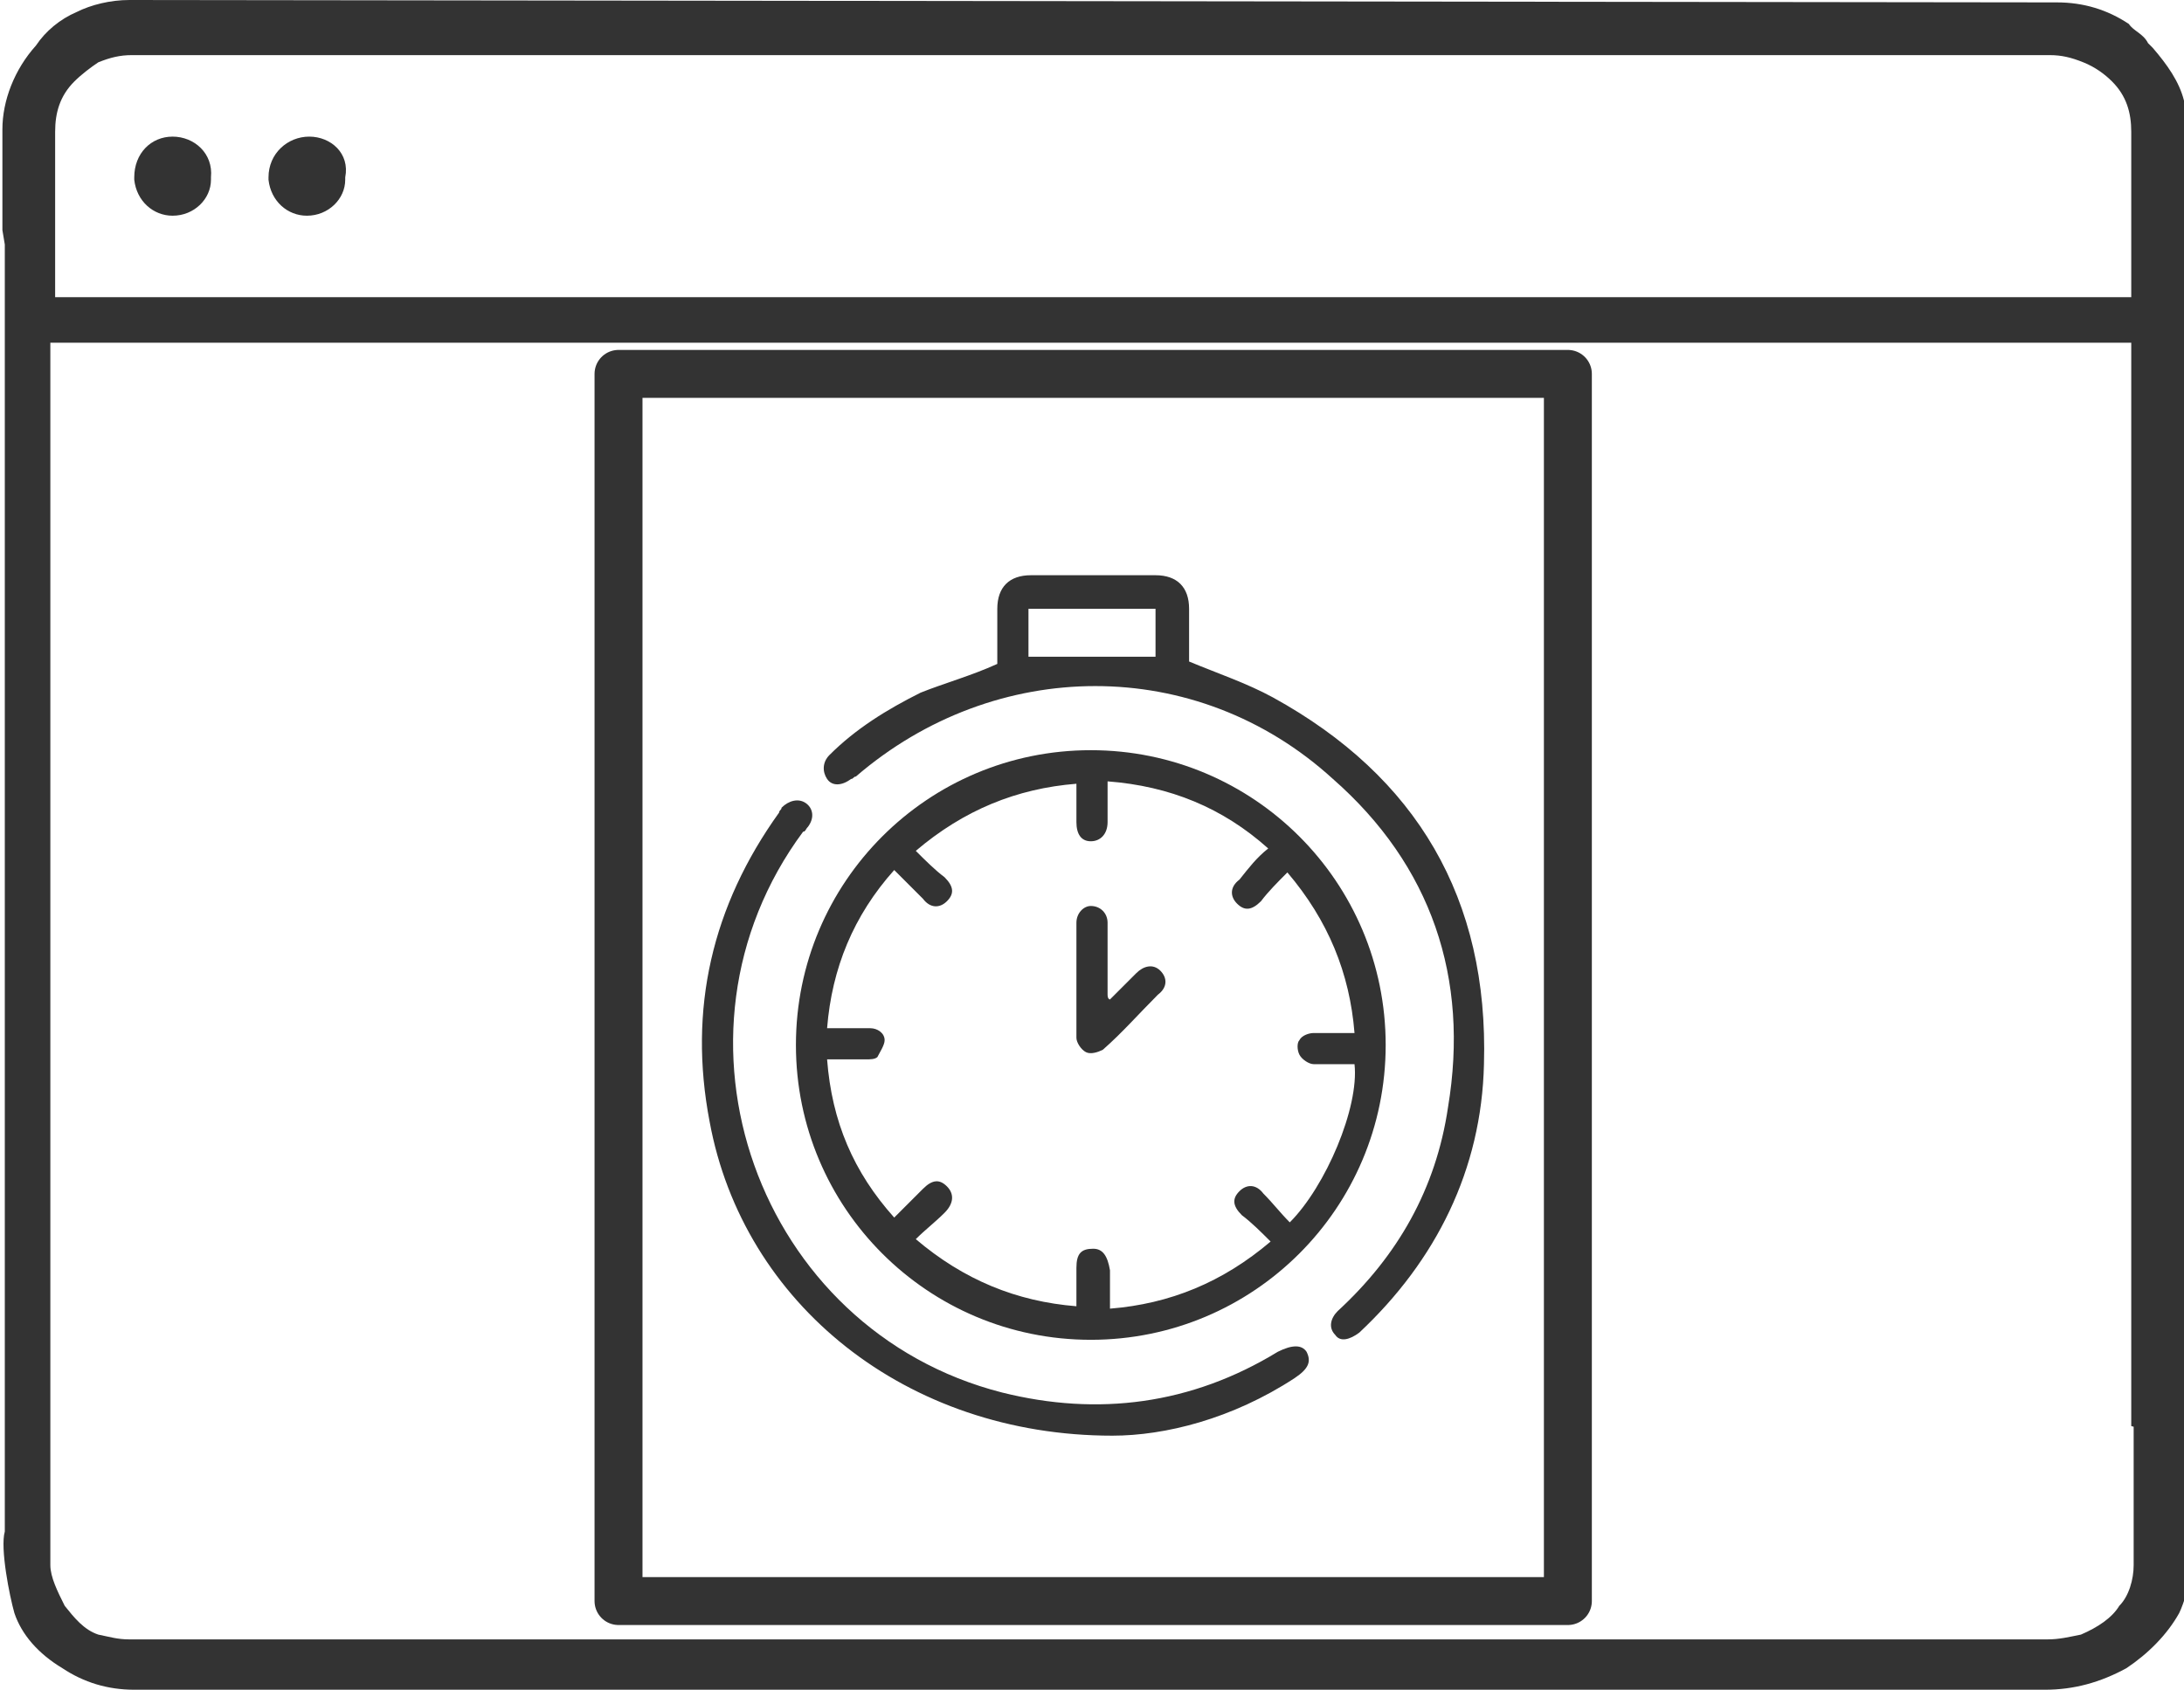<?xml version="1.0" encoding="utf-8"?>
<!-- Generator: Adobe Illustrator 27.0.1, SVG Export Plug-In . SVG Version: 6.00 Build 0)  -->
<svg version="1.1" id="Layer_1" xmlns="http://www.w3.org/2000/svg" xmlns:xlink="http://www.w3.org/1999/xlink" x="0px" y="0px"
	 viewBox="0 0 91.1 70.5" style="enable-background:new 0 0 91.1 70.5;" xml:space="preserve">
<style type="text/css">
	.st0{fill:#333333;}
	.st1{fill:none;stroke:#333333;stroke-width:2;stroke-linecap:round;stroke-linejoin:round;stroke-miterlimit:10;}
</style>
<g>
	<g>
		<g>
			<path class="st0" d="M7.2,5.7c-0.9,0-1.6,0.7-1.6,1.7v0.1C5.7,8.4,6.4,9,7.2,9c0.9,0,1.6-0.7,1.6-1.5V7.4
				C8.9,6.4,8.1,5.7,7.2,5.7L7.2,5.7L7.2,5.7z"/>
		</g>
	</g>
	<g>
		<g>
			<path class="st0" d="M12.9,5.7c-0.9,0-1.7,0.7-1.7,1.7v0.1C11.3,8.4,12,9,12.8,9c0.9,0,1.6-0.7,1.6-1.5V7.4
				C14.6,6.4,13.8,5.7,12.9,5.7L12.9,5.7L12.9,5.7z"/>
		</g>
	</g>
	<path class="st0" d="M5.4,0C4.6,0,3.8,0.2,3.2,0.5C2.5,0.8,1.9,1.3,1.5,1.9c-0.9,1-1.4,2.3-1.4,3.5v2.6l0,0.6c0,2.2,0,0,0,1
		l0.1,0.6v44.6l0,0.4c0,0,0,0.7,0,0.6l0,1.1l0,7c-0.2,0.7,0.2,2.7,0.4,3.4c0.3,0.9,1,1.7,2,2.3c0.9,0.6,1.9,0.9,3,0.9h79.7
		c1.2,0,2.3-0.3,3.4-0.9c0.9-0.6,1.7-1.4,2.2-2.3c0.1-0.2,0.2-0.5,0.3-0.8v-8.2c-0.7,0.2-1.4,0.5-2.2,0.7v6.3c0,0.6-0.2,1.3-0.6,1.7
		c-0.3,0.5-0.9,0.9-1.6,1.2c-0.5,0.1-0.9,0.2-1.4,0.2H5.4c-0.5,0-0.8-0.1-1.3-0.2c-0.6-0.2-1-0.7-1.4-1.2c-0.3-0.6-0.6-1.2-0.6-1.7
		V14.3h86.8v45.2c0.8,0.2,1.5,0.5,2.2,0.7v-56c-0.2-0.8-0.7-1.5-1.3-2.2c-0.1-0.1-0.1-0.1-0.2-0.2C89.4,1.4,89,1.3,88.8,1
		c-0.9-0.6-1.9-0.9-3-0.9 M2.3,5.5c0-0.8,0.2-1.5,0.8-2.1c0.3-0.3,0.7-0.6,1-0.8c0.5-0.2,0.9-0.3,1.4-0.3h80c0.5,0,0.9,0.1,1.4,0.3
		c0.5,0.2,0.9,0.5,1.2,0.8c0.6,0.6,0.8,1.3,0.8,2.1v6.9H2.3V5.5z"/>
	<g>
		<path class="st0" d="M33.2,43.6c0-6.8,5.5-12.3,12.3-12.3c6.8,0,12.3,5.5,12.3,12.3c0,6.8-5.5,12.3-12.3,12.3
			C38.7,55.9,33.2,50.4,33.2,43.6z M52.9,35.4c-1.9-1.7-4.1-2.6-6.7-2.8c0,0.6,0,1.1,0,1.7c0,0.5-0.3,0.8-0.7,0.8
			c-0.4,0-0.6-0.3-0.6-0.8c0-0.5,0-1.1,0-1.6c-2.5,0.2-4.7,1.1-6.7,2.8c0.4,0.4,0.8,0.8,1.2,1.1c0.4,0.4,0.4,0.7,0.1,1
			c-0.3,0.3-0.7,0.3-1-0.1c-0.4-0.4-0.8-0.8-1.2-1.2c-1.7,1.9-2.6,4.1-2.8,6.6c0.6,0,1.2,0,1.8,0c0.3,0,0.6,0.2,0.6,0.5
			c0,0.2-0.2,0.5-0.3,0.7c-0.1,0.1-0.3,0.1-0.5,0.1c-0.5,0-1.1,0-1.6,0c0.2,2.6,1.1,4.7,2.8,6.6c0.4-0.4,0.8-0.8,1.2-1.2
			c0.4-0.4,0.7-0.4,1-0.1c0.3,0.3,0.3,0.7-0.1,1.1c-0.4,0.4-0.8,0.7-1.2,1.1c2,1.7,4.2,2.6,6.7,2.8c0-0.6,0-1.1,0-1.6
			c0-0.6,0.2-0.8,0.7-0.8c0.4,0,0.6,0.3,0.7,0.9c0,0.5,0,1,0,1.6c2.5-0.2,4.7-1.1,6.7-2.8c-0.4-0.4-0.8-0.8-1.2-1.1
			c-0.4-0.4-0.4-0.7-0.1-1c0.3-0.3,0.7-0.3,1,0.1c0.4,0.4,0.7,0.8,1.1,1.2c1.5-1.5,2.9-4.8,2.7-6.6c-0.6,0-1.2,0-1.7,0
			c-0.2,0-0.5-0.2-0.6-0.4c-0.1-0.2-0.1-0.5,0-0.6c0.1-0.2,0.4-0.3,0.6-0.3c0.6,0,1.1,0,1.7,0c-0.2-2.5-1.1-4.7-2.8-6.7
			c-0.4,0.4-0.8,0.8-1.1,1.2c-0.4,0.4-0.7,0.4-1,0.1c-0.3-0.3-0.3-0.7,0.1-1C52.1,36.2,52.4,35.8,52.9,35.4z"/>
		<path class="st0" d="M41.6,27.7c0-0.7,0-1.5,0-2.3c0-0.9,0.5-1.4,1.4-1.4c1.7,0,3.5,0,5.2,0c0.9,0,1.4,0.5,1.4,1.4
			c0,0.8,0,1.5,0,2.2c1.2,0.5,2.4,0.9,3.5,1.5c6,3.3,9,8.4,8.8,15.3c-0.1,4.4-2,8.2-5.2,11.2c-0.4,0.3-0.8,0.4-1,0.1
			c-0.3-0.3-0.2-0.7,0.1-1c2.5-2.3,4.1-5.1,4.6-8.5c0.9-5.4-0.7-10.1-4.8-13.7c-5.7-5.2-14.1-5.1-19.9-0.1c-0.1,0-0.1,0.1-0.2,0.1
			c-0.4,0.3-0.8,0.3-1,0c-0.2-0.3-0.2-0.7,0.1-1c1.1-1.1,2.4-1.9,3.8-2.6C39.4,28.5,40.5,28.2,41.6,27.7z M48.2,27.4
			c0-0.6,0-1.3,0-2c-1.8,0-3.5,0-5.3,0c0,0.7,0,1.4,0,2C44.7,27.4,46.4,27.4,48.2,27.4z"/>
		<path class="st0" d="M46.4,59.9c-8.6,0-15.4-5.5-16.8-13.1c-0.9-4.7,0.1-9,2.9-12.9c0-0.1,0.1-0.1,0.1-0.2c0.3-0.3,0.7-0.4,1-0.2
			c0.3,0.2,0.4,0.6,0.1,1c-0.1,0.1-0.1,0.2-0.2,0.2c-6.3,8.5-1.9,20.8,8.3,23.4c4,1,7.9,0.5,11.5-1.7c0.6-0.3,1-0.3,1.2,0
			c0.2,0.4,0.1,0.7-0.5,1.1C51.4,59.2,48.6,59.9,46.4,59.9z"/>
		<path class="st0" d="M46.3,41.7c0.4-0.4,0.7-0.7,1.1-1.1c0.3-0.3,0.7-0.4,1-0.1c0.3,0.3,0.3,0.7-0.1,1c-0.8,0.8-1.5,1.6-2.3,2.3
			c-0.2,0.1-0.5,0.2-0.7,0.1c-0.2-0.1-0.4-0.4-0.4-0.6c0-1.6,0-3.2,0-4.8c0-0.4,0.3-0.7,0.6-0.7c0.4,0,0.7,0.3,0.7,0.7
			c0,0.9,0,1.7,0,2.6c0,0.1,0,0.3,0,0.4C46.2,41.7,46.3,41.7,46.3,41.7z"/>
	</g>
	<rect x="25.8" y="15.6" class="st1" width="39.6" height="51.2"/>
</g>
</svg>
